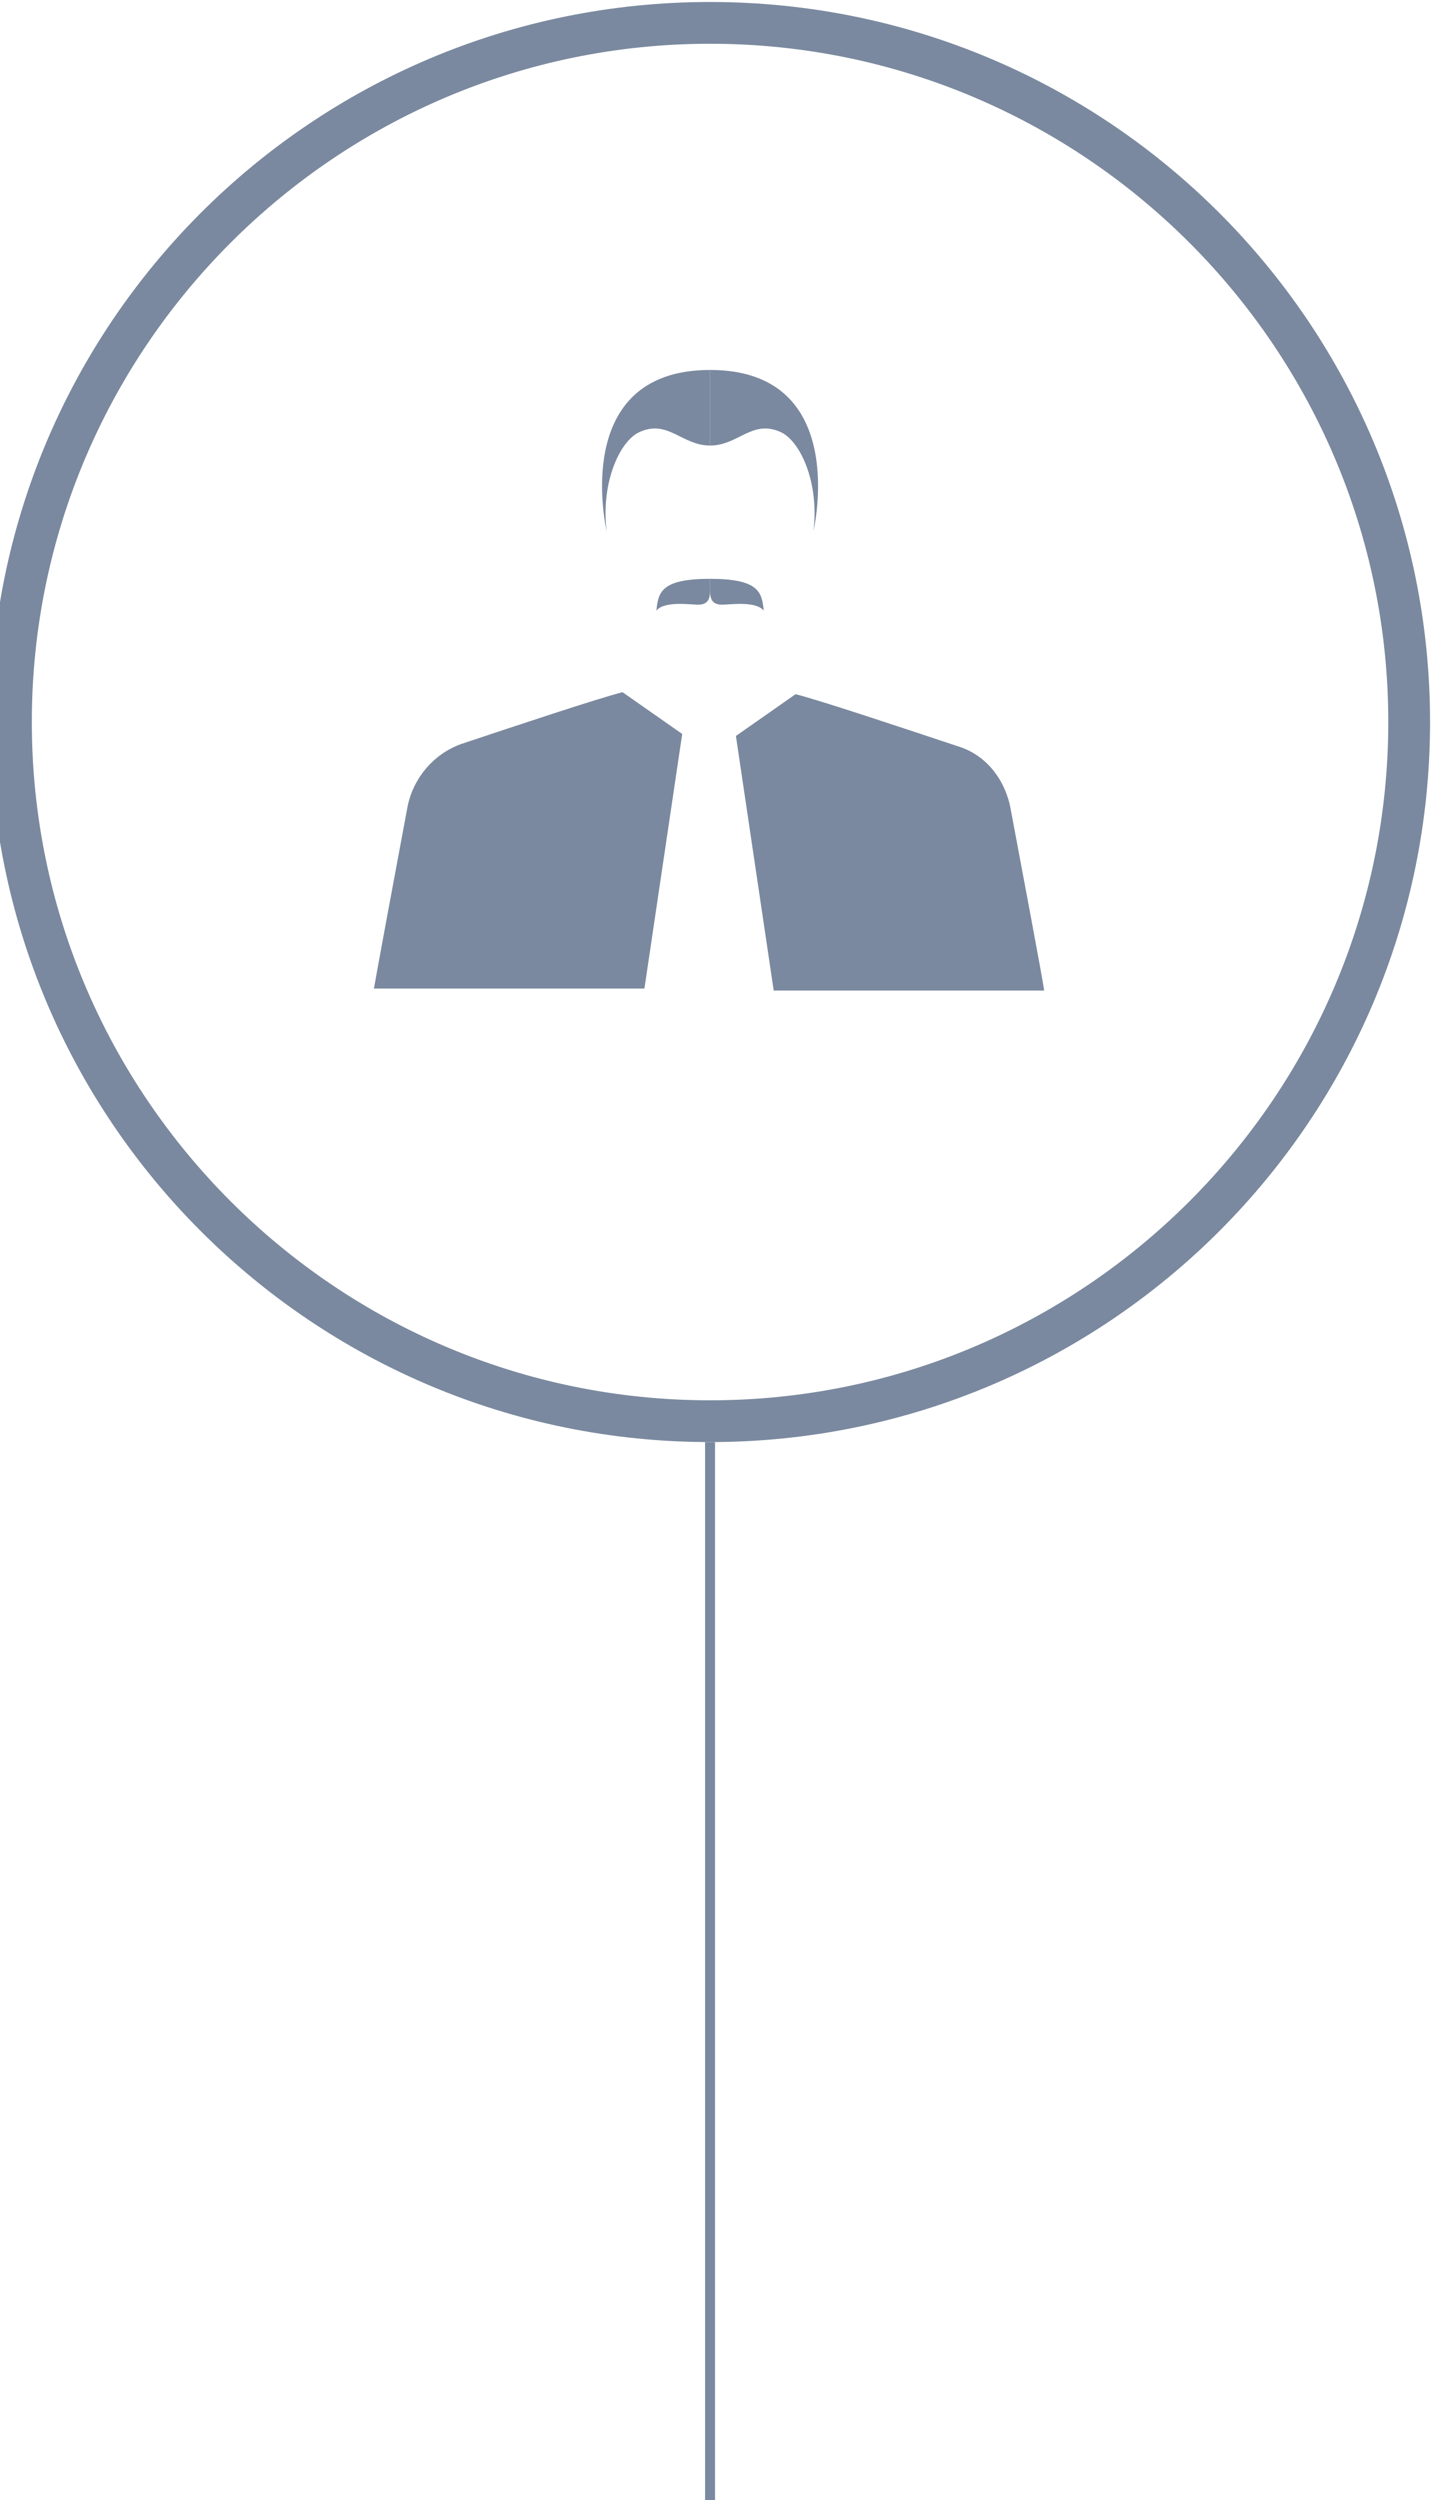 <?xml version="1.0" encoding="utf-8"?>
<!-- Generator: Adobe Illustrator 20.1.0, SVG Export Plug-In . SVG Version: 6.00 Build 0)  -->
<svg version="1.1" id="Слой_1" xmlns="http://www.w3.org/2000/svg" xmlns:xlink="http://www.w3.org/1999/xlink" x="0px" y="0px"
	 viewBox="0 0 72.4 125.7" style="enable-background:new 0 0 72.4 125.7;" xml:space="preserve">
<style type="text/css">
	.st0{fill:#7A899F;}
	.st1{fill:none;stroke:#7A899F;stroke-width:0.5;stroke-miterlimit:10;}
</style>
<g>
	<g>
		<g>
			<path class="st0" d="M38.9,49.8h13.6c-0.1-0.7-1.1-6-1.7-9.2c-0.3-1.5-1.3-2.7-2.7-3.1c-2.7-0.9-6.9-2.3-8.1-2.6l0,0l-3,2.1
				L38.9,49.8z"/>
			<path class="st0" d="M34.3,36.9l-3-2.1l0,0h0c-1.2,0.3-5.4,1.7-8.1,2.6c-1.4,0.5-2.4,1.7-2.7,3.1c-0.6,3.2-1.6,8.6-1.7,9.2h13.6
				L34.3,36.9z"/>
		</g>
		<g>
			<path class="st0" d="M35.7,29.1c-2.5,0-2.6,0.7-2.7,1.6c0.4-0.5,1.7-0.3,2.1-0.3c0.5,0,0.6-0.3,0.6-0.7L35.7,29.1z"/>
			<path class="st0" d="M35.7,29.1c2.5,0,2.6,0.7,2.7,1.6c-0.4-0.5-1.7-0.3-2.1-0.3c-0.5,0-0.6-0.3-0.6-0.7L35.7,29.1z"/>
		</g>
		<g>
			<path class="st0" d="M35.7,18.6c-7.1,0-5.2,8.1-5.2,8.1c-0.3-2.5,0.7-4.6,1.7-5c1.4-0.6,2.1,0.7,3.5,0.7V18.6z"/>
			<path class="st0" d="M35.7,18.6c7.1,0,5.2,8.1,5.2,8.1c0.3-2.5-0.7-4.6-1.7-5c-1.4-0.6-2.1,0.7-3.5,0.7V18.6z"/>
		</g>
	</g>
	<path class="st0" d="M35.7,2.2c18.8,0,34.1,15.3,34.1,34.1S54.5,70.4,35.7,70.4S1.6,55.1,1.6,36.3S16.9,2.2,35.7,2.2 M35.7,0.1
		c-20,0-36.2,16.2-36.2,36.2c0,20,16.2,36.2,36.2,36.2s36.2-16.2,36.2-36.2C71.9,16.3,55.7,0.1,35.7,0.1L35.7,0.1z"/>
</g>
<path class="st1" d="M35.7,72.5v53.3V72.5z"/>
</svg>
